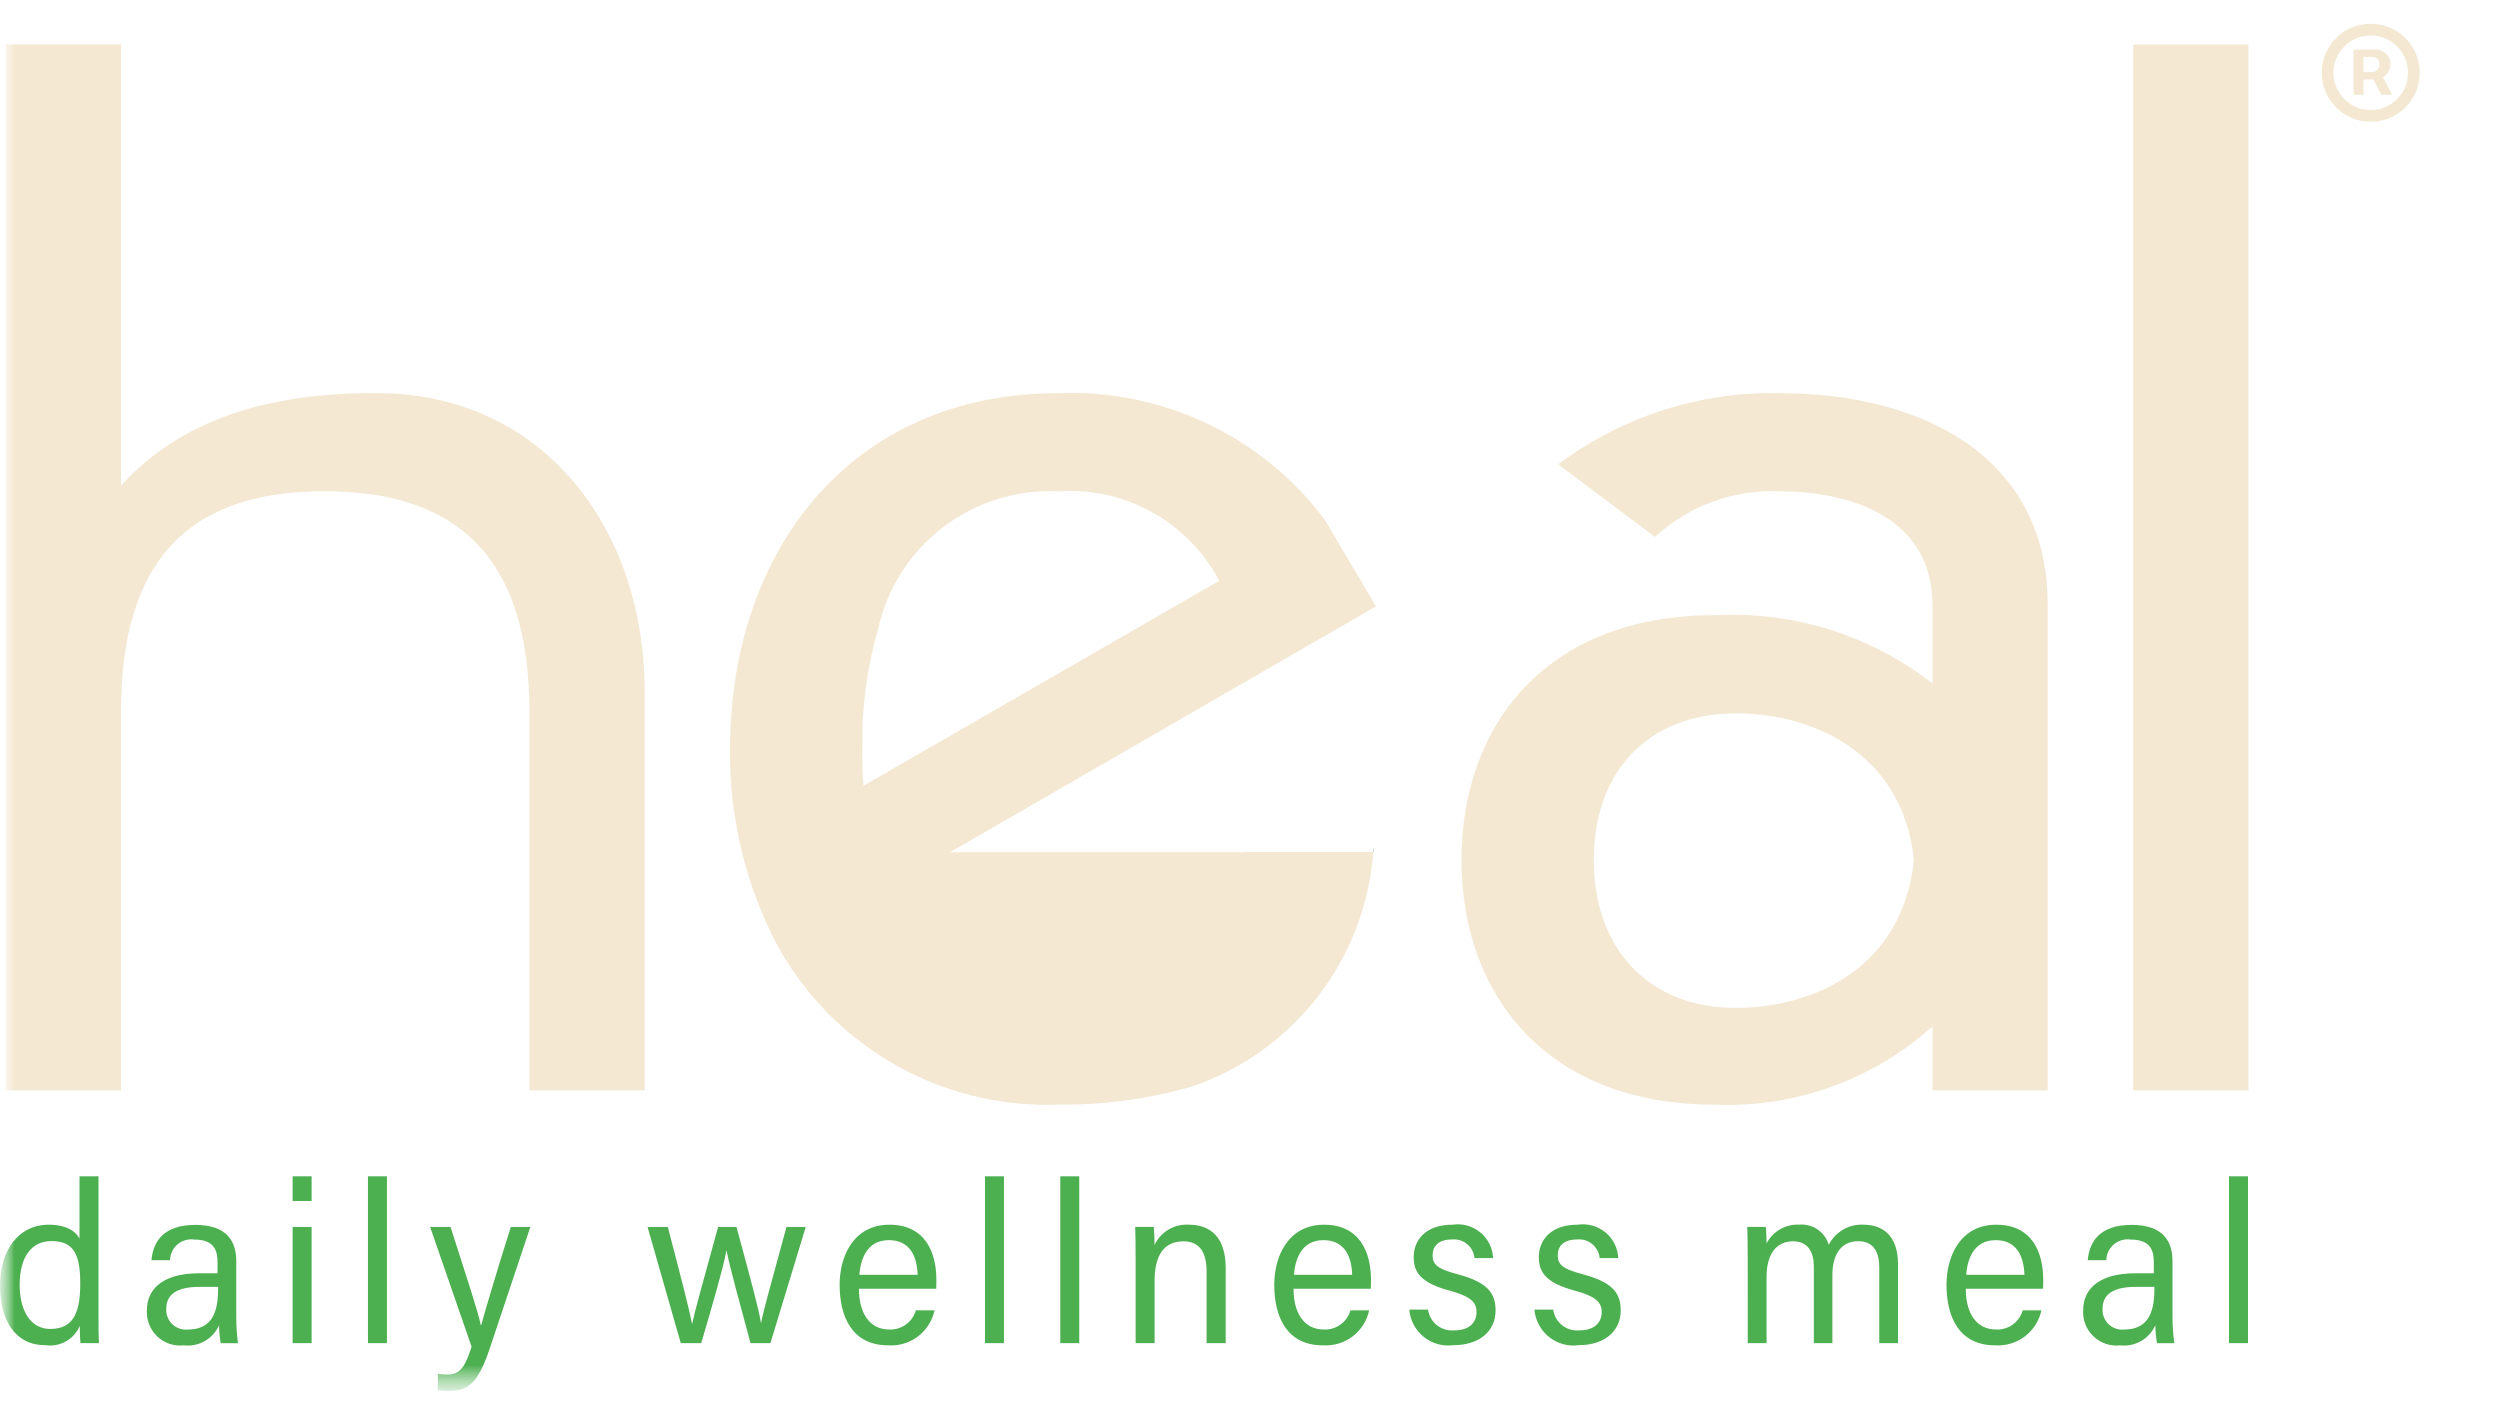 <svg xmlns="http://www.w3.org/2000/svg" width="87" height="49" viewBox="0 0 87 49" fill="none"><mask id="mask0_586_1692" style="mask-type:luminance" maskUnits="userSpaceOnUse" x="0" y="0" width="87" height="49"><path d="M86.413 0H0V48.406H86.413V0Z" fill="white"></path></mask><g mask="url(#mask0_586_1692)"><mask id="mask1_586_1692" style="mask-type:luminance" maskUnits="userSpaceOnUse" x="0" y="0" width="87" height="49"><path d="M86.413 0H0V48.406H86.413V0Z" fill="white"></path></mask><g mask="url(#mask1_586_1692)"><path d="M47.785 29.657C47.794 29.557 47.794 29.457 47.794 29.357V29.657H47.785Z" fill="#034A4F"></path><path d="M47.786 29.657C47.65 31.473 46.987 33.209 45.878 34.654C44.77 36.098 43.263 37.188 41.544 37.788C40.018 38.236 38.434 38.455 36.844 38.436C34.779 38.517 32.736 37.997 30.961 36.94C29.186 35.883 27.756 34.334 26.844 32.481C26.843 32.474 26.84 32.468 26.835 32.463C26.463 31.572 26.256 30.621 26.223 29.657H47.786Z" fill="#F4E8D3"></path><path d="M22.434 24.029V37.944H18.423V24.771C18.423 19.471 15.997 17.095 11.292 17.095C6.587 17.095 4.211 19.472 4.211 24.771V37.944H0.199V1.544H4.211V16.897C6.291 14.62 9.262 13.678 13.075 13.678C19.017 13.678 22.434 18.532 22.434 24.029Z" fill="#F4E8D3"></path><path d="M36.84 34.973C35.536 35.042 34.245 34.69 33.158 33.967C32.07 33.244 31.245 32.19 30.804 30.961L44.764 22.902L47.885 21.102L46.104 18.089C45.032 16.659 43.629 15.511 42.015 14.743C40.401 13.975 38.625 13.611 36.839 13.681C29.562 13.681 25.407 19.222 25.407 26.058C25.38 28.272 25.866 30.463 26.828 32.458C26.833 32.463 26.836 32.469 26.837 32.476C27.75 34.329 29.18 35.878 30.955 36.935C32.73 37.992 34.773 38.512 36.837 38.431C38.428 38.45 40.012 38.231 41.537 37.783C43.257 37.183 44.763 36.093 45.872 34.649C46.981 33.205 47.644 31.468 47.779 29.652H43.273C43.273 33.709 40.844 34.968 36.833 34.968M30.006 26.054C29.984 24.649 30.169 23.249 30.555 21.898C30.866 20.485 31.667 19.228 32.816 18.349C33.965 17.471 35.389 17.027 36.833 17.098C37.967 17.019 39.099 17.271 40.093 17.824C41.086 18.376 41.897 19.205 42.428 20.21L41.322 20.849L30.051 27.343C30.013 26.915 29.998 26.486 30.006 26.057" fill="#F4E8D3"></path><path d="M71.262 21.058V37.947H67.251V35.718C65.178 37.58 62.459 38.558 59.674 38.442C53.831 38.442 50.859 34.629 50.859 29.924C50.859 25.219 53.831 21.407 59.674 21.407C62.404 21.263 65.093 22.107 67.251 23.784V21.06C67.251 17.94 64.279 17.098 61.951 17.098C61.156 17.061 60.362 17.182 59.614 17.454C58.865 17.726 58.179 18.144 57.593 18.683L54.226 16.158C56.452 14.491 59.172 13.619 61.951 13.682C66.705 13.682 71.261 15.762 71.261 21.061M66.605 29.925C66.205 26.162 63.04 24.825 60.416 24.825C57.345 24.825 55.464 26.855 55.464 29.925C55.464 32.995 57.346 35.075 60.416 35.075C63.041 35.075 66.21 33.738 66.605 29.925Z" fill="#F4E8D3"></path><path d="M78.246 1.546H74.234V37.944H78.246V1.546Z" fill="#F4E8D3"></path><path d="M81.905 3.298V1.726H82.702C82.766 1.726 82.835 1.744 82.91 1.781C82.986 1.817 83.05 1.872 83.102 1.947C83.156 2.021 83.183 2.115 83.183 2.229C83.183 2.344 83.156 2.442 83.1 2.523C83.045 2.602 82.977 2.663 82.898 2.704C82.82 2.745 82.746 2.766 82.676 2.766H82.101V2.51H82.57C82.617 2.51 82.667 2.486 82.721 2.44C82.776 2.393 82.804 2.322 82.804 2.229C82.804 2.132 82.776 2.067 82.721 2.033C82.667 1.999 82.619 1.981 82.578 1.981H82.25V3.298H81.905ZM82.855 2.557L83.247 3.298H82.868L82.484 2.557H82.855ZM82.501 4.236C82.266 4.236 82.045 4.192 81.839 4.104C81.633 4.016 81.452 3.893 81.295 3.737C81.139 3.581 81.017 3.4 80.929 3.194C80.841 2.988 80.797 2.767 80.797 2.531C80.797 2.295 80.841 2.075 80.929 1.869C81.017 1.663 81.139 1.481 81.295 1.325C81.452 1.169 81.633 1.047 81.839 0.959C82.045 0.871 82.266 0.827 82.501 0.827C82.737 0.827 82.958 0.871 83.164 0.959C83.37 1.047 83.551 1.169 83.707 1.325C83.864 1.481 83.986 1.663 84.074 1.869C84.162 2.075 84.206 2.295 84.206 2.531C84.206 2.767 84.162 2.988 84.074 3.194C83.986 3.4 83.864 3.581 83.707 3.737C83.551 3.893 83.37 4.016 83.164 4.104C82.958 4.192 82.737 4.236 82.501 4.236ZM82.501 3.827C82.74 3.827 82.957 3.768 83.153 3.652C83.349 3.535 83.506 3.379 83.622 3.183C83.739 2.987 83.797 2.77 83.797 2.531C83.797 2.293 83.739 2.075 83.622 1.879C83.506 1.683 83.349 1.527 83.153 1.41C82.957 1.294 82.74 1.236 82.501 1.236C82.263 1.236 82.045 1.294 81.849 1.41C81.653 1.527 81.497 1.683 81.381 1.879C81.264 2.075 81.206 2.293 81.206 2.531C81.206 2.77 81.264 2.987 81.381 3.183C81.497 3.379 81.653 3.535 81.849 3.652C82.045 3.768 82.263 3.827 82.501 3.827Z" fill="#F4E8D3"></path><path d="M3.428 40.935V45.687C3.428 46.076 3.428 46.487 3.444 46.74H2.8C2.789 46.634 2.775 46.379 2.775 46.14C2.678 46.37 2.508 46.56 2.29 46.682C2.073 46.803 1.821 46.849 1.575 46.811C0.519 46.815 0 45.929 0 44.729C0 43.562 0.606 42.62 1.7 42.62C2.352 42.62 2.659 42.881 2.767 43.105V40.937L3.428 40.935ZM0.684 44.698C0.684 45.681 1.108 46.248 1.744 46.248C2.614 46.248 2.793 45.588 2.793 44.64C2.793 43.518 2.469 43.19 1.786 43.19C1.103 43.19 0.686 43.734 0.686 44.699" fill="#4CAF50"></path><path d="M8.222 45.844C8.222 46.145 8.242 46.446 8.282 46.744H7.682C7.645 46.538 7.625 46.329 7.623 46.119C7.52 46.35 7.346 46.543 7.127 46.669C6.907 46.794 6.653 46.847 6.401 46.819C6.233 46.838 6.062 46.819 5.902 46.766C5.741 46.712 5.594 46.623 5.471 46.506C5.348 46.389 5.252 46.247 5.19 46.089C5.128 45.932 5.101 45.762 5.112 45.593C5.112 44.985 5.505 44.309 6.952 44.309H7.57V43.917C7.57 43.534 7.461 43.138 6.776 43.138C6.672 43.121 6.565 43.127 6.462 43.155C6.36 43.183 6.265 43.232 6.184 43.3C6.102 43.368 6.036 43.453 5.99 43.548C5.944 43.644 5.919 43.748 5.917 43.854H5.271C5.33 43.177 5.721 42.626 6.797 42.626C7.642 42.626 8.222 42.966 8.222 43.887V45.844ZM7.59 44.782H6.949C5.97 44.782 5.786 45.182 5.786 45.548C5.781 45.647 5.796 45.745 5.832 45.837C5.868 45.929 5.923 46.012 5.994 46.081C6.065 46.149 6.151 46.201 6.244 46.234C6.337 46.266 6.436 46.278 6.535 46.268C7.329 46.268 7.59 45.733 7.59 44.868V44.782Z" fill="#4CAF50"></path><path d="M10.184 40.936H10.844V41.794H10.184V40.936ZM10.184 42.699H10.844V46.741H10.184V42.699Z" fill="#4CAF50"></path><path d="M13.465 40.936H12.805V46.741H13.465V40.936Z" fill="#4CAF50"></path><path d="M15.679 42.699C16.306 44.657 16.633 45.639 16.735 46.125H16.743C16.865 45.681 17.224 44.446 17.776 42.699H18.456L17.044 46.923C16.631 48.152 16.298 48.408 15.584 48.408C15.467 48.407 15.351 48.397 15.236 48.378V47.81C15.351 47.826 15.467 47.834 15.583 47.834C16.069 47.834 16.219 47.445 16.412 46.867L14.969 42.7L15.679 42.699Z" fill="#4CAF50"></path><path d="M23.24 42.699C23.705 44.479 23.979 45.532 24.079 46.061H24.09C24.19 45.58 24.415 44.8 24.99 42.699H25.63C26.171 44.699 26.413 45.588 26.479 46.032H26.487C26.574 45.587 26.808 44.757 27.369 42.699H28.039L26.811 46.741H26.118C25.764 45.413 25.404 44.141 25.286 43.524H25.278C25.169 44.124 24.805 45.373 24.402 46.741H23.691L22.535 42.699H23.24Z" fill="#4CAF50"></path><path d="M29.893 44.847C29.888 45.656 30.233 46.267 30.946 46.267C31.153 46.276 31.357 46.216 31.525 46.094C31.693 45.973 31.815 45.799 31.872 45.599H32.523C32.445 45.962 32.24 46.284 31.944 46.508C31.649 46.732 31.283 46.842 30.913 46.818C29.649 46.818 29.219 45.818 29.219 44.708C29.219 43.716 29.706 42.62 30.951 42.62C32.218 42.62 32.586 43.608 32.586 44.541C32.586 44.564 32.586 44.822 32.58 44.848L29.893 44.847ZM31.933 44.363C31.912 43.676 31.633 43.157 30.933 43.157C30.133 43.157 29.943 43.881 29.906 44.363H31.933Z" fill="#4CAF50"></path><path d="M34.937 40.936H34.277V46.741H34.937V40.936Z" fill="#4CAF50"></path><path d="M37.558 40.936H36.898V46.741H37.558V40.936Z" fill="#4CAF50"></path><path d="M39.52 43.964C39.52 43.122 39.512 42.872 39.504 42.698H40.152C40.163 42.775 40.182 43.163 40.176 43.332C40.279 43.107 40.449 42.919 40.661 42.791C40.874 42.664 41.12 42.604 41.367 42.619C42.116 42.619 42.654 43.041 42.654 44.133V46.741H41.989V44.236C41.989 43.648 41.789 43.198 41.189 43.198C40.467 43.198 40.18 43.733 40.18 44.581V46.742H39.52V43.964Z" fill="#4CAF50"></path><path d="M45.016 44.847C45.011 45.656 45.356 46.267 46.069 46.267C46.276 46.277 46.48 46.216 46.649 46.095C46.817 45.973 46.939 45.799 46.996 45.599H47.647C47.569 45.961 47.364 46.284 47.069 46.508C46.773 46.731 46.408 46.841 46.038 46.818C44.774 46.818 44.344 45.818 44.344 44.708C44.344 43.716 44.831 42.62 46.075 42.62C47.342 42.62 47.71 43.608 47.71 44.541C47.71 44.564 47.71 44.822 47.704 44.848L45.016 44.847ZM47.056 44.363C47.035 43.676 46.756 43.157 46.056 43.157C45.256 43.157 45.066 43.881 45.029 44.363H47.056Z" fill="#4CAF50"></path><path d="M49.696 45.573C49.725 45.788 49.836 45.983 50.005 46.118C50.175 46.252 50.389 46.317 50.605 46.297C51.164 46.297 51.384 45.997 51.384 45.655C51.384 45.289 51.127 45.099 50.441 44.913C49.456 44.646 49.196 44.286 49.196 43.745C49.196 43.204 49.561 42.619 50.552 42.619C50.722 42.594 50.896 42.605 51.062 42.651C51.227 42.697 51.382 42.778 51.514 42.887C51.647 42.997 51.755 43.133 51.832 43.287C51.909 43.441 51.952 43.609 51.96 43.781H51.312C51.304 43.686 51.276 43.594 51.232 43.51C51.187 43.426 51.127 43.352 51.053 43.292C50.979 43.231 50.895 43.187 50.803 43.159C50.712 43.132 50.617 43.124 50.522 43.134C50.066 43.134 49.855 43.356 49.855 43.69C49.855 43.99 50.007 44.155 50.689 44.334C51.719 44.608 52.046 44.959 52.046 45.6C52.046 46.35 51.452 46.812 50.584 46.812C50.401 46.837 50.214 46.824 50.036 46.775C49.858 46.725 49.691 46.64 49.547 46.524C49.403 46.408 49.284 46.264 49.197 46.1C49.111 45.937 49.058 45.758 49.043 45.573H49.696Z" fill="#4CAF50"></path><path d="M54.051 45.573C54.08 45.788 54.191 45.983 54.361 46.118C54.53 46.252 54.745 46.317 54.96 46.297C55.519 46.297 55.739 45.997 55.739 45.655C55.739 45.289 55.482 45.099 54.796 44.913C53.811 44.646 53.551 44.286 53.551 43.745C53.551 43.204 53.916 42.619 54.907 42.619C55.078 42.594 55.251 42.605 55.417 42.651C55.583 42.697 55.737 42.778 55.87 42.887C56.002 42.997 56.111 43.133 56.187 43.287C56.264 43.441 56.308 43.609 56.315 43.781H55.667C55.659 43.686 55.632 43.594 55.587 43.51C55.543 43.426 55.482 43.352 55.408 43.292C55.335 43.231 55.25 43.187 55.159 43.159C55.068 43.132 54.972 43.124 54.877 43.134C54.421 43.134 54.21 43.356 54.21 43.69C54.21 43.99 54.362 44.155 55.044 44.334C56.073 44.608 56.401 44.959 56.401 45.6C56.401 46.35 55.807 46.812 54.939 46.812C54.756 46.837 54.569 46.824 54.391 46.775C54.213 46.725 54.047 46.64 53.902 46.524C53.758 46.408 53.639 46.264 53.553 46.1C53.466 45.937 53.413 45.758 53.398 45.573H54.051Z" fill="#4CAF50"></path><path d="M60.821 43.956C60.821 43.238 60.813 42.879 60.805 42.698H61.451C61.465 42.81 61.478 43.132 61.476 43.271C61.582 43.065 61.746 42.895 61.946 42.779C62.147 42.663 62.376 42.607 62.608 42.618C62.834 42.597 63.061 42.656 63.249 42.783C63.437 42.911 63.576 43.1 63.641 43.318C63.753 43.098 63.925 42.916 64.138 42.791C64.351 42.667 64.595 42.607 64.841 42.618C65.455 42.618 66.051 42.934 66.051 43.997V46.74H65.398V44.111C65.398 43.619 65.24 43.194 64.66 43.194C64.03 43.194 63.767 43.719 63.767 44.366V46.74H63.121V44.074C63.121 43.574 62.921 43.197 62.395 43.197C61.825 43.197 61.476 43.632 61.476 44.434V46.74H60.822L60.821 43.956Z" fill="#4CAF50"></path><path d="M68.41 44.847C68.405 45.656 68.75 46.267 69.463 46.267C69.671 46.277 69.875 46.216 70.043 46.095C70.212 45.973 70.334 45.799 70.39 45.599H71.041C70.964 45.961 70.758 46.284 70.463 46.508C70.168 46.731 69.802 46.841 69.432 46.818C68.168 46.818 67.738 45.818 67.738 44.708C67.738 43.716 68.225 42.62 69.469 42.62C70.736 42.62 71.104 43.608 71.104 44.541C71.104 44.564 71.104 44.822 71.098 44.848L68.41 44.847ZM70.45 44.363C70.429 43.676 70.15 43.157 69.45 43.157C68.65 43.157 68.46 43.881 68.423 44.363H70.45Z" fill="#4CAF50"></path><path d="M75.604 45.844C75.605 46.145 75.625 46.446 75.665 46.744H75.065C75.028 46.538 75.008 46.329 75.006 46.119C74.903 46.35 74.729 46.542 74.51 46.668C74.29 46.794 74.036 46.847 73.784 46.819C73.616 46.838 73.445 46.819 73.285 46.766C73.124 46.712 72.977 46.623 72.854 46.506C72.731 46.389 72.635 46.247 72.573 46.089C72.511 45.932 72.484 45.762 72.494 45.593C72.494 44.985 72.887 44.309 74.334 44.309H74.953V43.917C74.953 43.534 74.844 43.138 74.159 43.138C74.055 43.121 73.948 43.127 73.845 43.155C73.743 43.183 73.648 43.232 73.566 43.3C73.485 43.368 73.419 43.453 73.373 43.548C73.327 43.644 73.302 43.748 73.299 43.854H72.653C72.713 43.177 73.104 42.626 74.179 42.626C75.024 42.626 75.603 42.966 75.603 43.887L75.604 45.844ZM74.972 44.782H74.332C73.353 44.782 73.169 45.182 73.169 45.548C73.163 45.647 73.179 45.745 73.215 45.837C73.251 45.929 73.306 46.012 73.377 46.081C73.448 46.149 73.533 46.201 73.627 46.234C73.72 46.266 73.819 46.278 73.917 46.268C74.711 46.268 74.973 45.733 74.973 44.868L74.972 44.782Z" fill="#4CAF50"></path><path d="M78.23 40.936H77.57V46.741H78.23V40.936Z" fill="#4CAF50"></path></g></g></svg>
